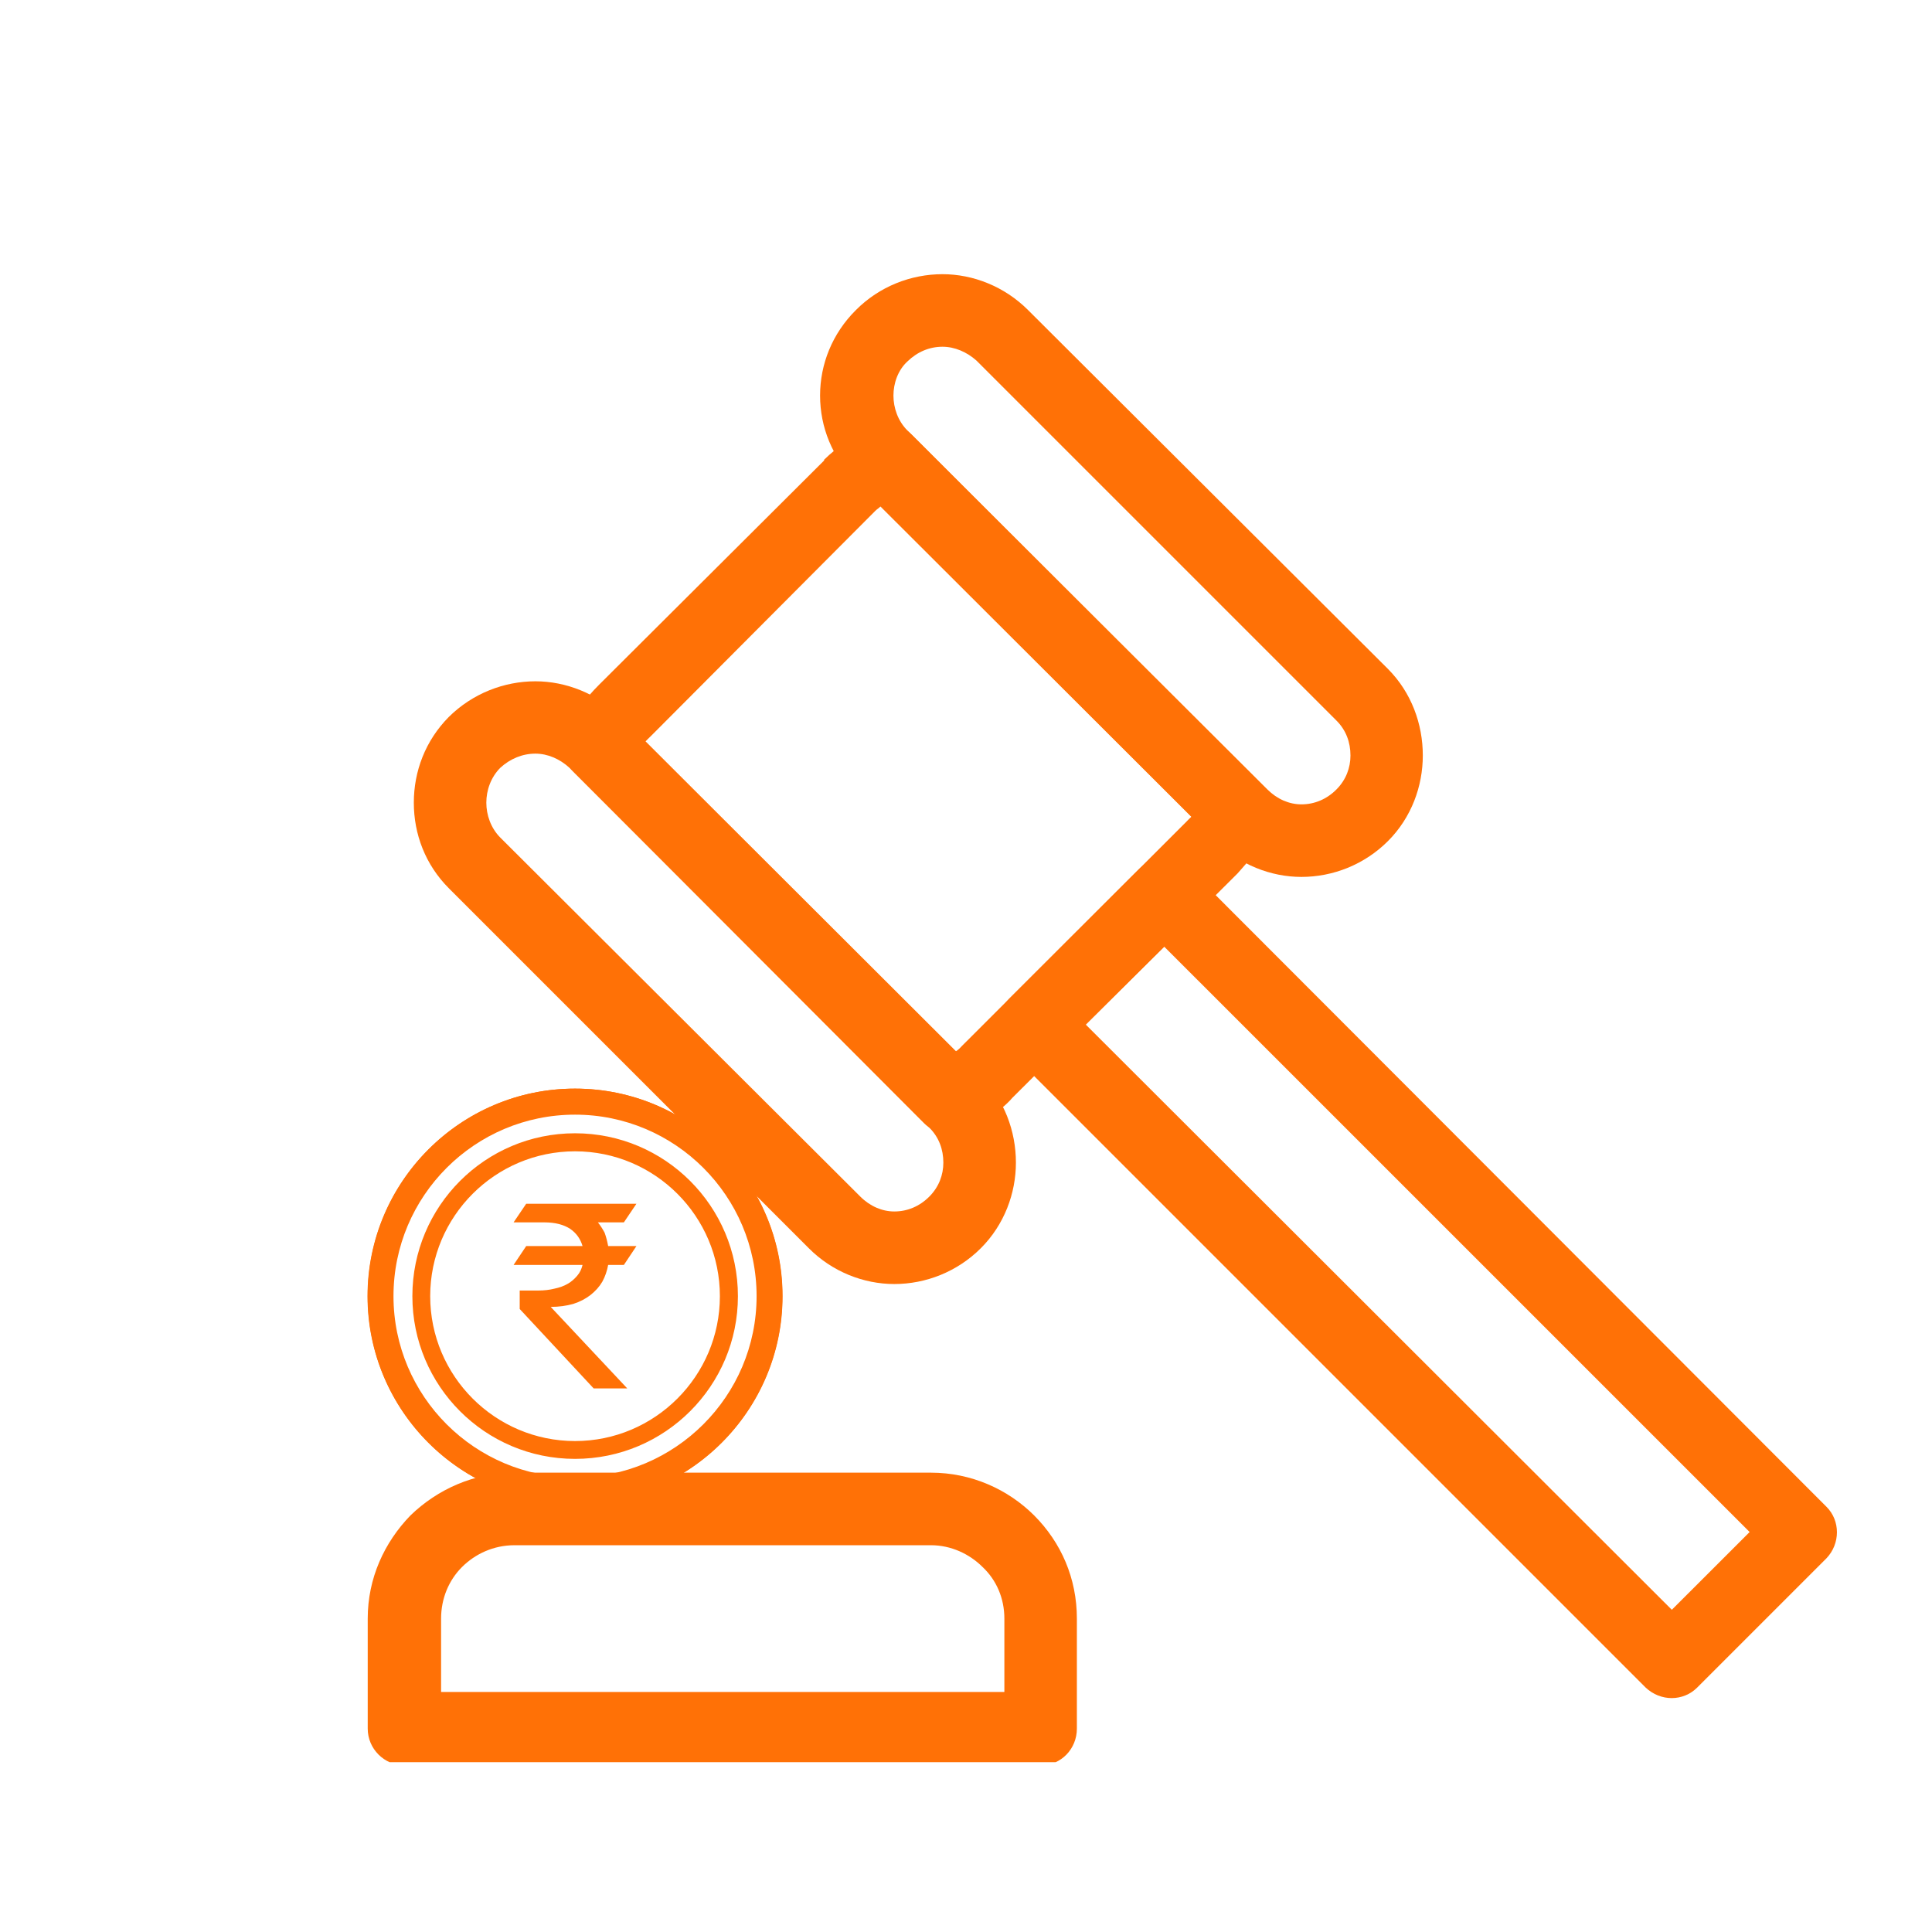 <svg xmlns="http://www.w3.org/2000/svg" xmlns:xlink="http://www.w3.org/1999/xlink" width="48" zoomAndPan="magnify" viewBox="0 0 36 36" height="48" preserveAspectRatio="xMidYMid meet" version="1.2"><defs><clipPath id="6ed0ae58e6"><path d="M 15 5.109 L 27 5.109 L 27 17 L 15 17 Z M 15 5.109 "/></clipPath><clipPath id="8944386ff5"><path d="M 18 16 L 34.578 16 L 34.578 32 L 18 32 Z M 18 16 "/></clipPath><clipPath id="74909ddca3"><path d="M 6.852 27 L 21 27 L 21 32.836 L 6.852 32.836 Z M 6.852 27 "/></clipPath><clipPath id="cac7054ee2"><path d="M 6.852 20.285 L 14.875 20.285 L 14.875 28.312 L 6.852 28.312 Z M 6.852 20.285 "/></clipPath></defs><g id="71e06e677d"><g clip-rule="nonzero" clip-path="url(#6ed0ae58e6)"><path style=" stroke:none;fill-rule:nonzero;fill:#ff7106;fill-opacity:1;" d="M 16.91 8.023 L 23.617 14.711 C 23.797 14.891 24.023 14.988 24.25 14.988 C 24.496 14.988 24.723 14.891 24.902 14.711 C 25.082 14.531 25.164 14.305 25.164 14.078 C 25.164 13.832 25.082 13.605 24.902 13.426 L 18.195 6.719 C 18.016 6.559 17.789 6.461 17.562 6.461 C 17.316 6.461 17.09 6.559 16.91 6.734 C 16.73 6.898 16.648 7.145 16.648 7.371 C 16.648 7.598 16.73 7.844 16.91 8.023 Z M 22.656 15.672 L 15.949 8.965 C 15.508 8.527 15.281 7.957 15.281 7.371 C 15.281 6.785 15.508 6.215 15.949 5.777 C 16.387 5.336 16.977 5.109 17.562 5.109 C 18.129 5.109 18.715 5.336 19.156 5.777 L 25.863 12.465 C 26.301 12.906 26.512 13.492 26.512 14.078 C 26.512 14.648 26.301 15.234 25.863 15.672 C 25.422 16.113 24.836 16.34 24.25 16.34 C 23.68 16.34 23.094 16.113 22.656 15.672 Z M 22.656 15.672 "/></g><path style=" stroke:none;fill-rule:nonzero;fill:#ff7106;fill-opacity:1;" d="M 23.633 15.461 C 23.566 15.609 23.484 15.738 23.406 15.867 C 23.289 16.016 23.176 16.145 23.062 16.273 L 18.863 20.457 C 18.75 20.59 18.602 20.703 18.457 20.801 C 18.324 20.898 18.164 20.996 18 21.078 C 17.738 21.191 17.414 21.125 17.219 20.93 L 10.691 14.387 C 10.465 14.176 10.43 13.832 10.578 13.574 C 10.66 13.426 10.738 13.297 10.82 13.164 C 10.918 13.02 11.031 12.891 11.164 12.758 L 15.363 8.574 L 15.348 8.574 C 15.477 8.445 15.625 8.332 15.754 8.234 C 15.898 8.121 16.062 8.039 16.227 7.957 C 16.484 7.828 16.797 7.906 16.992 8.102 L 23.535 14.648 C 23.762 14.859 23.797 15.199 23.633 15.461 Z M 22.102 15.316 C 22.133 15.281 22.168 15.25 22.199 15.219 L 16.406 9.438 C 16.371 9.473 16.34 9.488 16.309 9.52 L 12.125 13.719 C 12.09 13.75 12.059 13.785 12.027 13.816 L 17.805 19.594 C 17.855 19.562 17.887 19.531 17.918 19.496 Z M 22.102 15.316 "/><path style=" stroke:none;fill-rule:nonzero;fill:#ff7106;fill-opacity:1;" d="M 9.324 15.609 L 16.031 22.297 C 16.211 22.477 16.438 22.574 16.664 22.574 C 16.91 22.574 17.137 22.477 17.316 22.297 C 17.496 22.117 17.578 21.891 17.578 21.664 C 17.578 21.418 17.496 21.191 17.316 21.012 L 10.609 14.305 C 10.43 14.141 10.203 14.043 9.977 14.043 C 9.73 14.043 9.504 14.141 9.324 14.305 C 9.145 14.484 9.062 14.727 9.062 14.957 C 9.062 15.184 9.145 15.43 9.324 15.609 Z M 15.07 23.258 L 8.363 16.551 C 7.926 16.113 7.711 15.543 7.711 14.957 C 7.711 14.371 7.926 13.801 8.363 13.359 C 8.805 12.922 9.391 12.695 9.977 12.695 C 10.543 12.695 11.129 12.922 11.57 13.359 L 18.277 20.051 C 18.715 20.492 18.93 21.078 18.93 21.664 C 18.93 22.234 18.715 22.82 18.277 23.258 C 17.836 23.699 17.25 23.926 16.664 23.926 C 16.094 23.926 15.508 23.699 15.07 23.258 Z M 15.07 23.258 "/><g clip-rule="nonzero" clip-path="url(#8944386ff5)"><path style=" stroke:none;fill-rule:nonzero;fill:#ff7106;fill-opacity:1;" d="M 22.215 16.242 L 34.035 28.078 C 34.293 28.336 34.293 28.762 34.035 29.035 L 31.625 31.445 C 31.363 31.707 30.941 31.707 30.664 31.445 L 18.797 19.578 C 18.539 19.301 18.539 18.879 18.797 18.617 L 21.207 16.211 C 21.469 15.934 21.906 15.934 22.168 16.211 C 22.184 16.227 22.199 16.227 22.215 16.242 Z M 32.602 28.547 L 21.695 17.641 L 20.23 19.09 L 31.152 29.996 Z M 32.602 28.547 "/></g><g clip-rule="nonzero" clip-path="url(#74909ddca3)"><path style=" stroke:none;fill-rule:nonzero;fill:#ff7106;fill-opacity:1;" d="M 9.586 27.441 L 17.348 27.441 C 18.098 27.441 18.781 27.75 19.27 28.238 C 19.773 28.742 20.066 29.41 20.066 30.16 L 20.066 32.211 C 20.066 32.586 19.773 32.895 19.398 32.895 L 7.535 32.895 C 7.16 32.895 6.852 32.586 6.852 32.211 L 6.852 30.16 C 6.852 29.41 7.16 28.742 7.648 28.238 C 8.152 27.75 8.836 27.441 9.586 27.441 Z M 17.348 28.793 L 9.586 28.793 C 9.195 28.793 8.852 28.957 8.609 29.199 C 8.363 29.445 8.219 29.785 8.219 30.16 L 8.219 31.527 L 18.715 31.527 L 18.715 30.16 C 18.715 29.785 18.57 29.445 18.309 29.199 C 18.066 28.957 17.723 28.793 17.348 28.793 Z M 17.348 28.793 "/></g><g clip-rule="nonzero" clip-path="url(#cac7054ee2)"><path style=" stroke:none;fill-rule:evenodd;fill:#ff7106;fill-opacity:1;" d="M 10.715 20.285 C 8.582 20.285 6.852 22.02 6.852 24.152 C 6.852 26.285 8.582 28.016 10.715 28.016 C 12.848 28.016 14.582 26.285 14.582 24.152 C 14.582 22.02 12.848 20.285 10.715 20.285 Z M 10.715 20.621 C 12.664 20.621 14.246 22.203 14.246 24.152 C 14.246 26.102 12.664 27.684 10.715 27.684 C 8.766 27.684 7.184 26.102 7.184 24.152 C 7.184 22.203 8.766 20.621 10.715 20.621 Z M 10.715 21.117 C 9.039 21.117 7.684 22.477 7.684 24.152 C 7.684 25.824 9.039 27.184 10.715 27.184 C 12.391 27.184 13.75 25.824 13.75 24.152 C 13.75 22.477 12.391 21.117 10.715 21.117 Z M 10.715 21.453 C 12.203 21.453 13.414 22.664 13.414 24.152 C 13.414 25.641 12.203 26.852 10.715 26.852 C 9.227 26.852 8.016 25.641 8.016 24.152 C 8.016 22.664 9.227 21.453 10.715 21.453 Z M 11.859 22.43 L 11.625 22.777 L 11.141 22.777 C 11.188 22.836 11.23 22.902 11.266 22.969 C 11.293 23.043 11.316 23.129 11.332 23.219 L 11.859 23.219 L 11.625 23.57 L 11.332 23.57 C 11.312 23.68 11.277 23.785 11.223 23.883 C 11.168 23.977 11.094 24.059 11 24.133 C 10.914 24.199 10.805 24.258 10.68 24.297 C 10.555 24.332 10.414 24.352 10.262 24.352 L 11.688 25.871 L 11.062 25.871 L 9.684 24.391 L 9.684 24.047 L 10.031 24.047 C 10.141 24.047 10.242 24.035 10.332 24.012 C 10.426 23.992 10.504 23.965 10.578 23.922 C 10.648 23.883 10.707 23.828 10.754 23.773 C 10.805 23.715 10.836 23.648 10.855 23.57 L 9.57 23.57 L 9.805 23.219 L 10.855 23.219 C 10.816 23.086 10.742 22.98 10.625 22.898 C 10.504 22.82 10.348 22.777 10.141 22.777 L 9.57 22.777 L 9.805 22.43 Z M 11.859 22.43 "/><path style=" stroke:none;fill-rule:nonzero;fill:#ff7106;fill-opacity:1;" d="M 10.715 20.285 C 8.582 20.285 6.848 22.02 6.848 24.152 C 6.848 26.281 8.582 28.016 10.715 28.016 C 12.844 28.016 14.578 26.281 14.578 24.152 C 14.578 22.02 12.844 20.285 10.715 20.285 Z M 10.715 27.531 C 8.848 27.531 7.332 26.016 7.332 24.152 C 7.332 22.285 8.848 20.77 10.715 20.77 C 12.578 20.77 14.098 22.285 14.098 24.152 C 14.098 26.016 12.578 27.531 10.715 27.531 Z M 10.715 27.531 "/></g></g></svg>